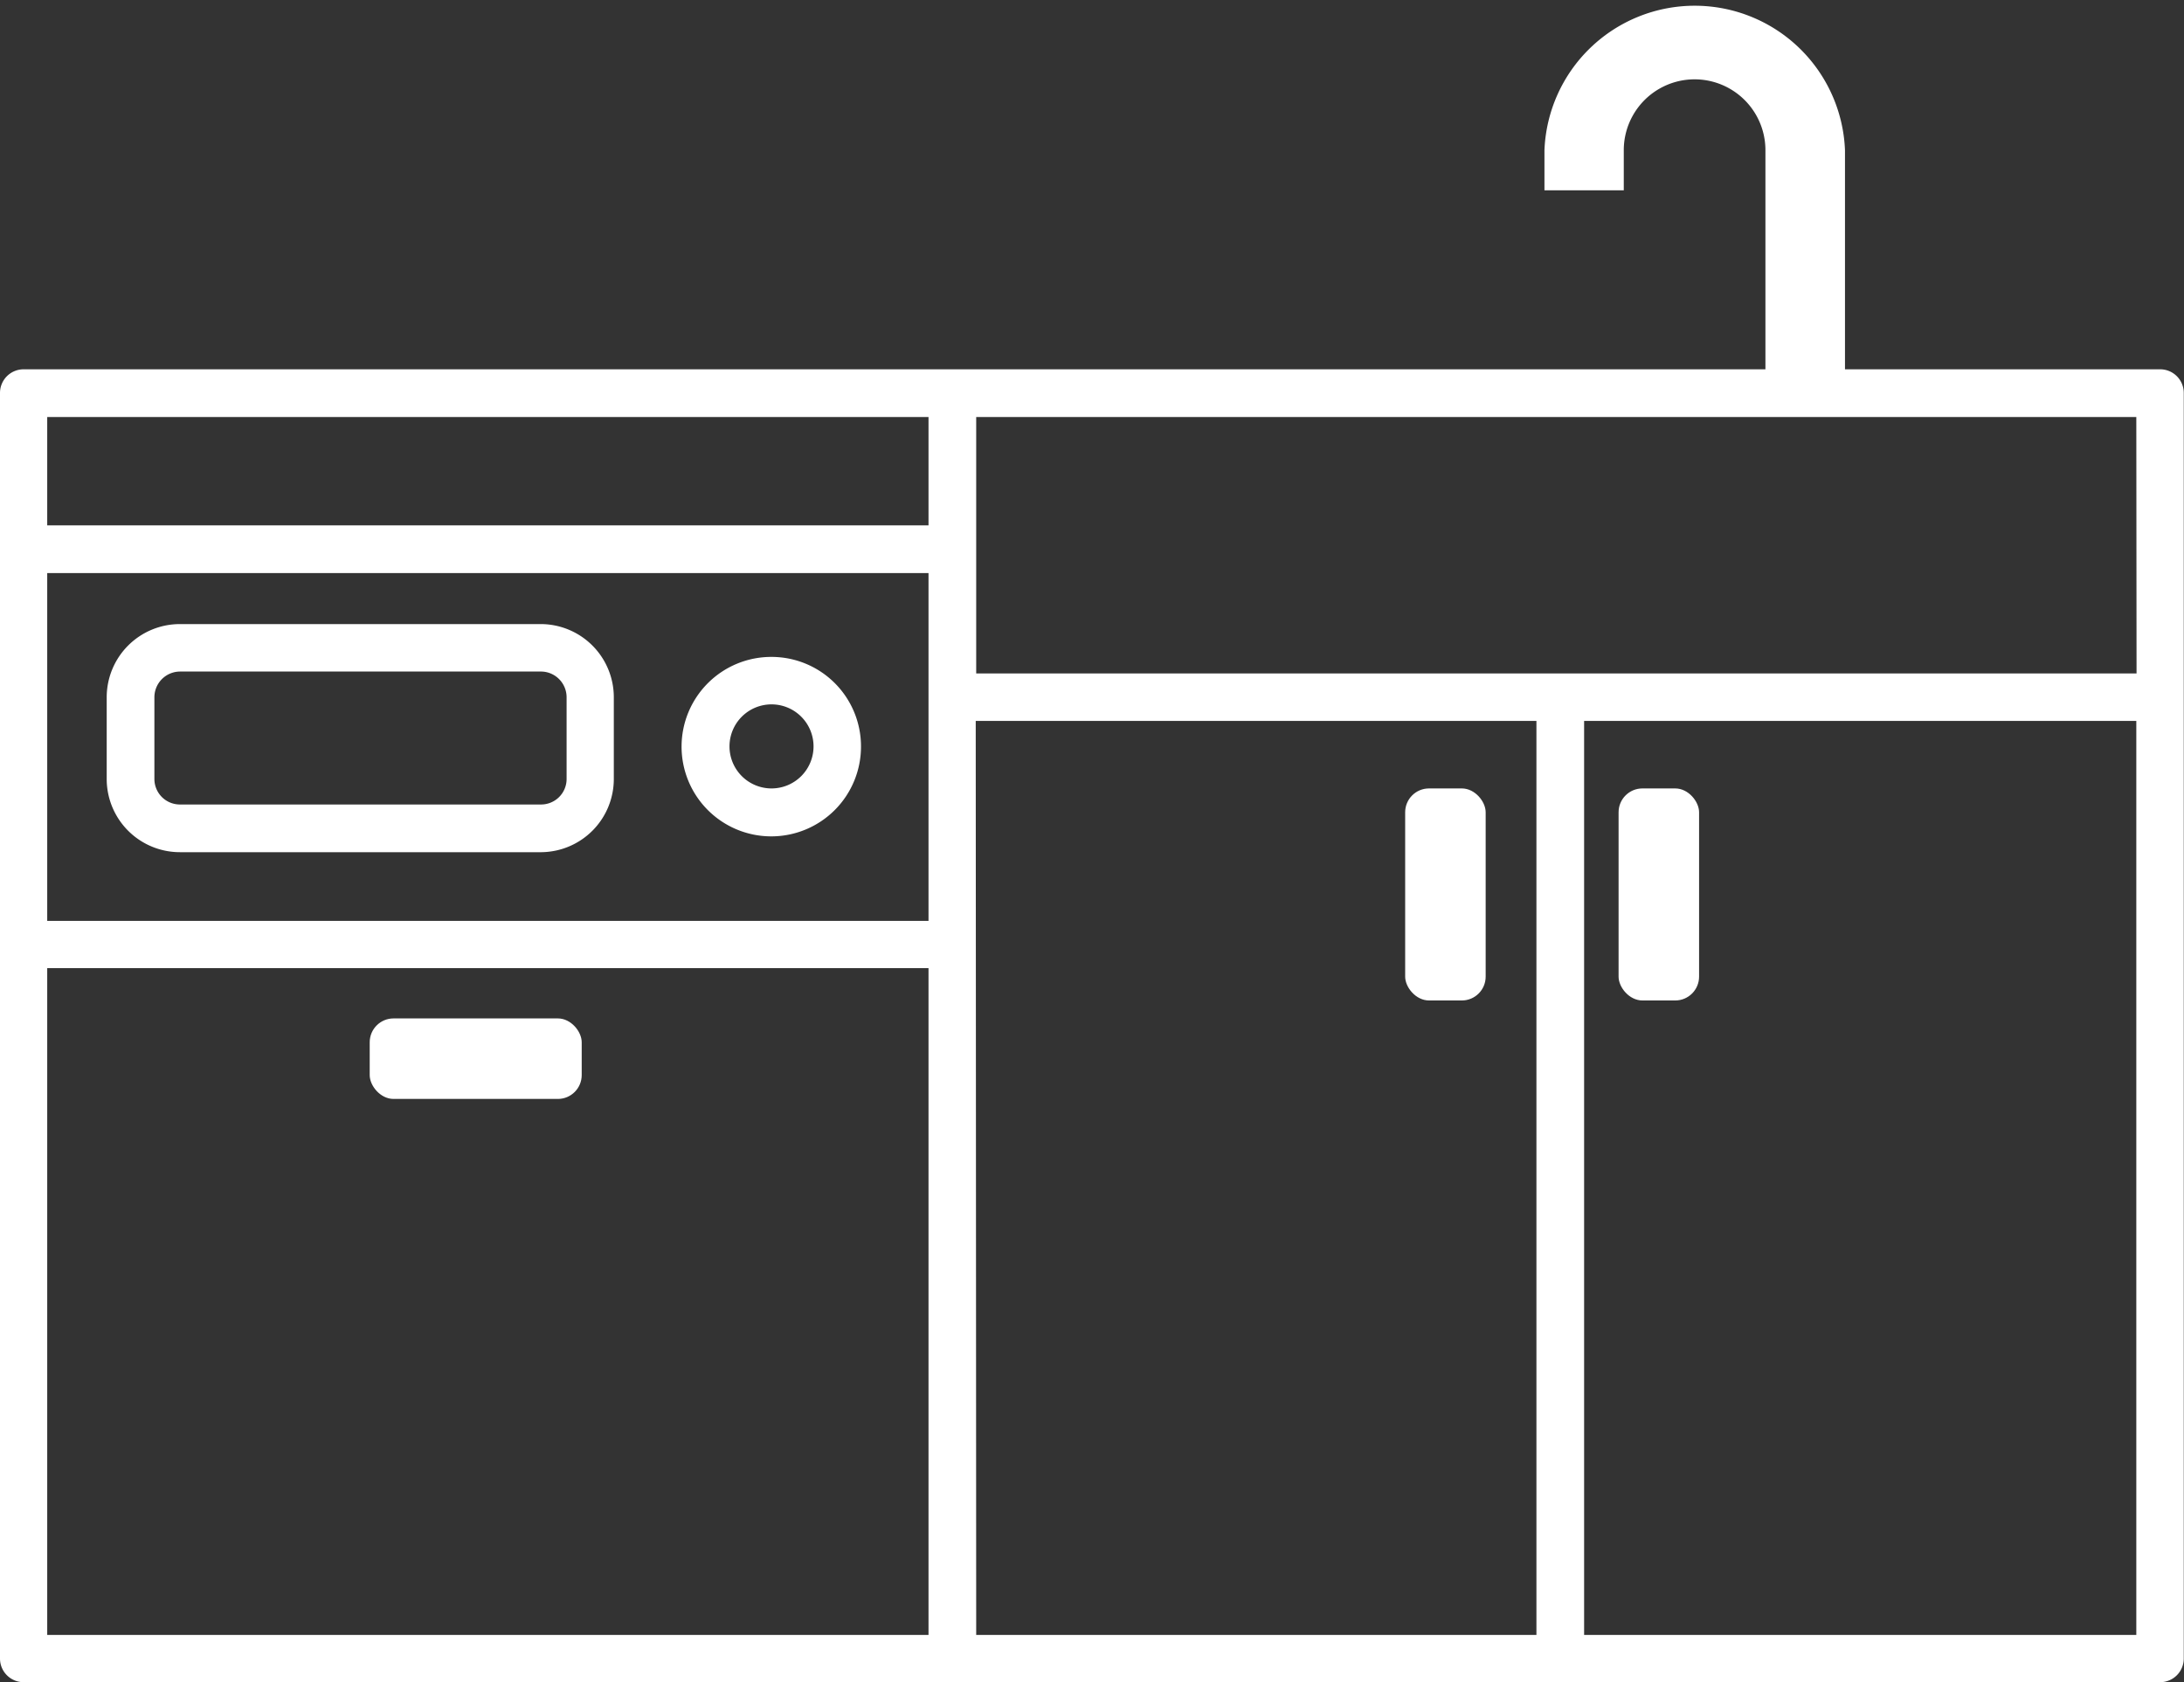 <svg xmlns="http://www.w3.org/2000/svg" viewBox="0 0 92.51 71.25">
<rect x="0" y="0" width="92.51" height="71.25" fill="#333333" stroke="none"/>
<path d="M91.5,15.64H78.15V6.36a6.37,6.37,0,0,0-12.73,0v1.7h3.36V6.36a3,3,0,0,1,6,0v9.28H1a1,1,0,0,0-1,1v53.6a1,1,0,0,0,1,1H91.5a1,1,0,0,0,1-1V16.65A1,1,0,0,0,91.5,15.64Zm-1,12.88H41.35V17.66H90.49ZM2,24.27H39.33V39H2Zm39.33,6.26H65.08V69.24H41.35Zm-2-12.87v4.59H2V17.66ZM2,41H39.33V69.24H2ZM67.1,69.24V30.53H90.49V69.24Z" fill="#fff"/><path d="M22.94,26.43H7.62a3.1,3.1,0,0,0-3.1,3.09V33a3.1,3.1,0,0,0,3.1,3.09H22.94A3.1,3.1,0,0,0,26,33V29.52A3.1,3.1,0,0,0,22.94,26.43ZM24,33a1.08,1.08,0,0,1-1.08,1.07H7.62A1.08,1.08,0,0,1,6.54,33V29.52a1.09,1.09,0,0,1,1.08-1.08H22.94A1.09,1.09,0,0,1,24,29.52Z" fill="#fff"/><path d="M32.68,27.82a3.8,3.8,0,1,0,3.79,3.79A3.79,3.79,0,0,0,32.68,27.82Zm0,5.57a1.78,1.78,0,1,1,1.78-1.78A1.78,1.78,0,0,1,32.68,33.39Z" fill="#fff"/><rect x="15.66" y="43.13" width="8.98" height="3.41" rx="1.01" fill="#fff"/><rect x="59.52" y="33.39" width="3.41" height="8.98" rx="1.01" fill="#fff"/><rect x="68.56" y="33.39" width="3.41" height="8.98" rx="1.01" fill="#fff"/>
</svg>